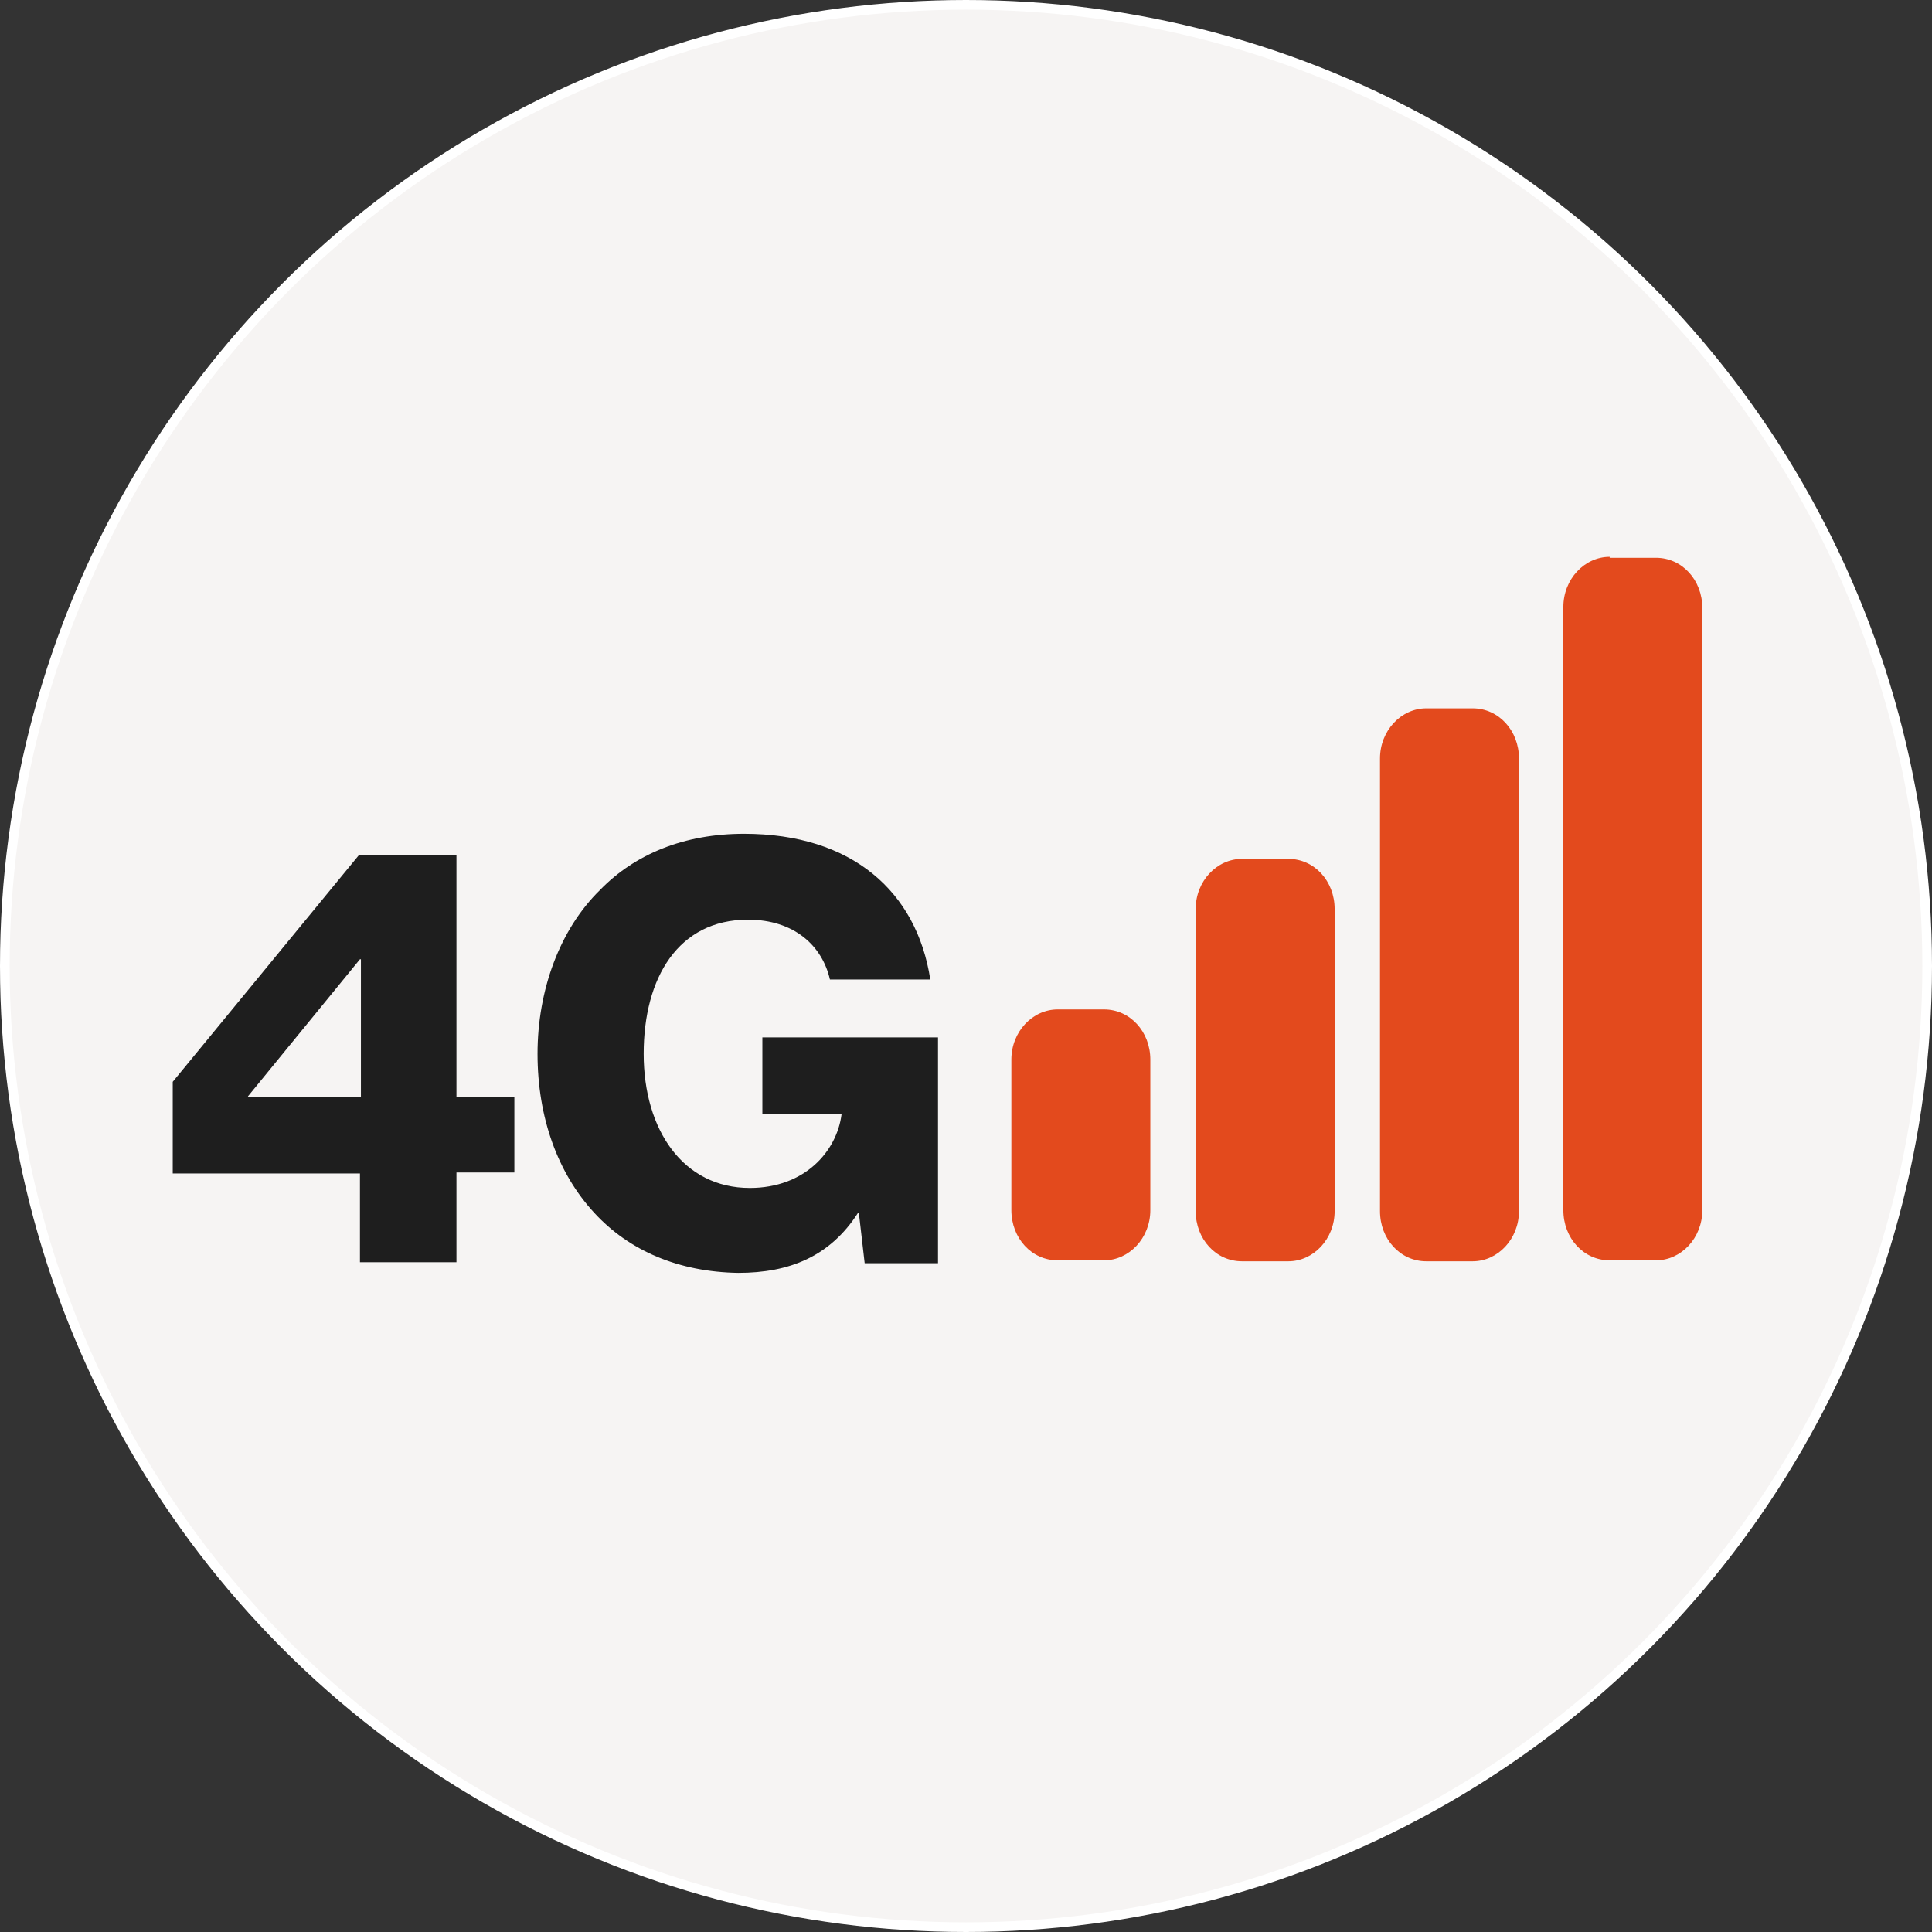 <?xml version="1.0" encoding="UTF-8"?>
<svg id="Layer_1" data-name="Layer 1" xmlns="http://www.w3.org/2000/svg" viewBox="0 0 200.2 200.2">
  <rect x="0" y="0" width="200.2" height="200.2" fill="#333333" stroke="none"/>
  <defs>
    <style>
      .cls-1 {
        fill: #1e1e1e;
      }

      .cls-2 {
        fill: #e34a1d;
      }

      .cls-3 {
        fill: #f6f4f3;
        stroke: #fff;
        stroke-miterlimit: 10;
      }
    </style>
  </defs>
  <circle class="cls-3" cx="100.1" cy="100.1" r="99.6"/>
  <path class="cls-2" d="M166.8,57.7c-2.6,0-4.8,2.3-4.8,5.2v62.5c0,2.9,2.1,5.2,4.8,5.2h4.8c2.6,0,4.8-2.3,4.8-5.2v-62.4c0-2.9-2.1-5.2-4.8-5.2h-4.8v-.1ZM147.8,73.4c-2.6,0-4.8,2.3-4.8,5.2v46.9c0,2.9,2.1,5.2,4.8,5.2h4.8c2.6,0,4.8-2.3,4.8-5.2v-46.9c0-2.9-2.1-5.2-4.8-5.2h-4.8ZM128.7,89c-2.6,0-4.8,2.3-4.8,5.2v31.3c0,2.9,2.1,5.2,4.8,5.2h4.8c2.6,0,4.8-2.3,4.8-5.2v-31.3c0-2.9-2.1-5.2-4.8-5.2h-4.8ZM109.6,104.6c-2.6,0-4.8,2.3-4.8,5.2v15.6c0,2.9,2.1,5.2,4.8,5.2h4.8c2.6,0,4.8-2.3,4.8-5.2v-15.6c0-2.9-2.1-5.2-4.8-5.2,0,0-4.8,0-4.8,0Z"/>
  <g>
    <path class="cls-1" d="M37.4,121.6h-19.5v-9.5l19.3-23.5h10.1v25.1h6v7.8h-6v9.3h-10v-9.2h.1ZM37.4,113.8v-14.4h-.1l-11.6,14.2v.1h11.7v.1Z"/>
    <path class="cls-1" d="M61.6,125.7c-3.8-4.1-5.9-9.9-5.9-16.5s2.3-12.9,6.5-17c3.6-3.7,8.7-5.8,14.9-5.8,11.2,0,17.9,6,19.3,15.1h-10.4c-.8-3.5-3.7-6.2-8.5-6.2-7.2,0-10.8,6-10.8,13.9s4.1,13.9,11,13.9c5.7,0,9-3.8,9.5-7.6v-.1h-8.2v-7.9h18.2v23.4h-7.6l-.6-5.2h-.1c-2.9,4.5-7.1,6.2-12.4,6.2-6.2-.1-11.3-2.3-14.9-6.2Z"/>
  </g>
</svg>